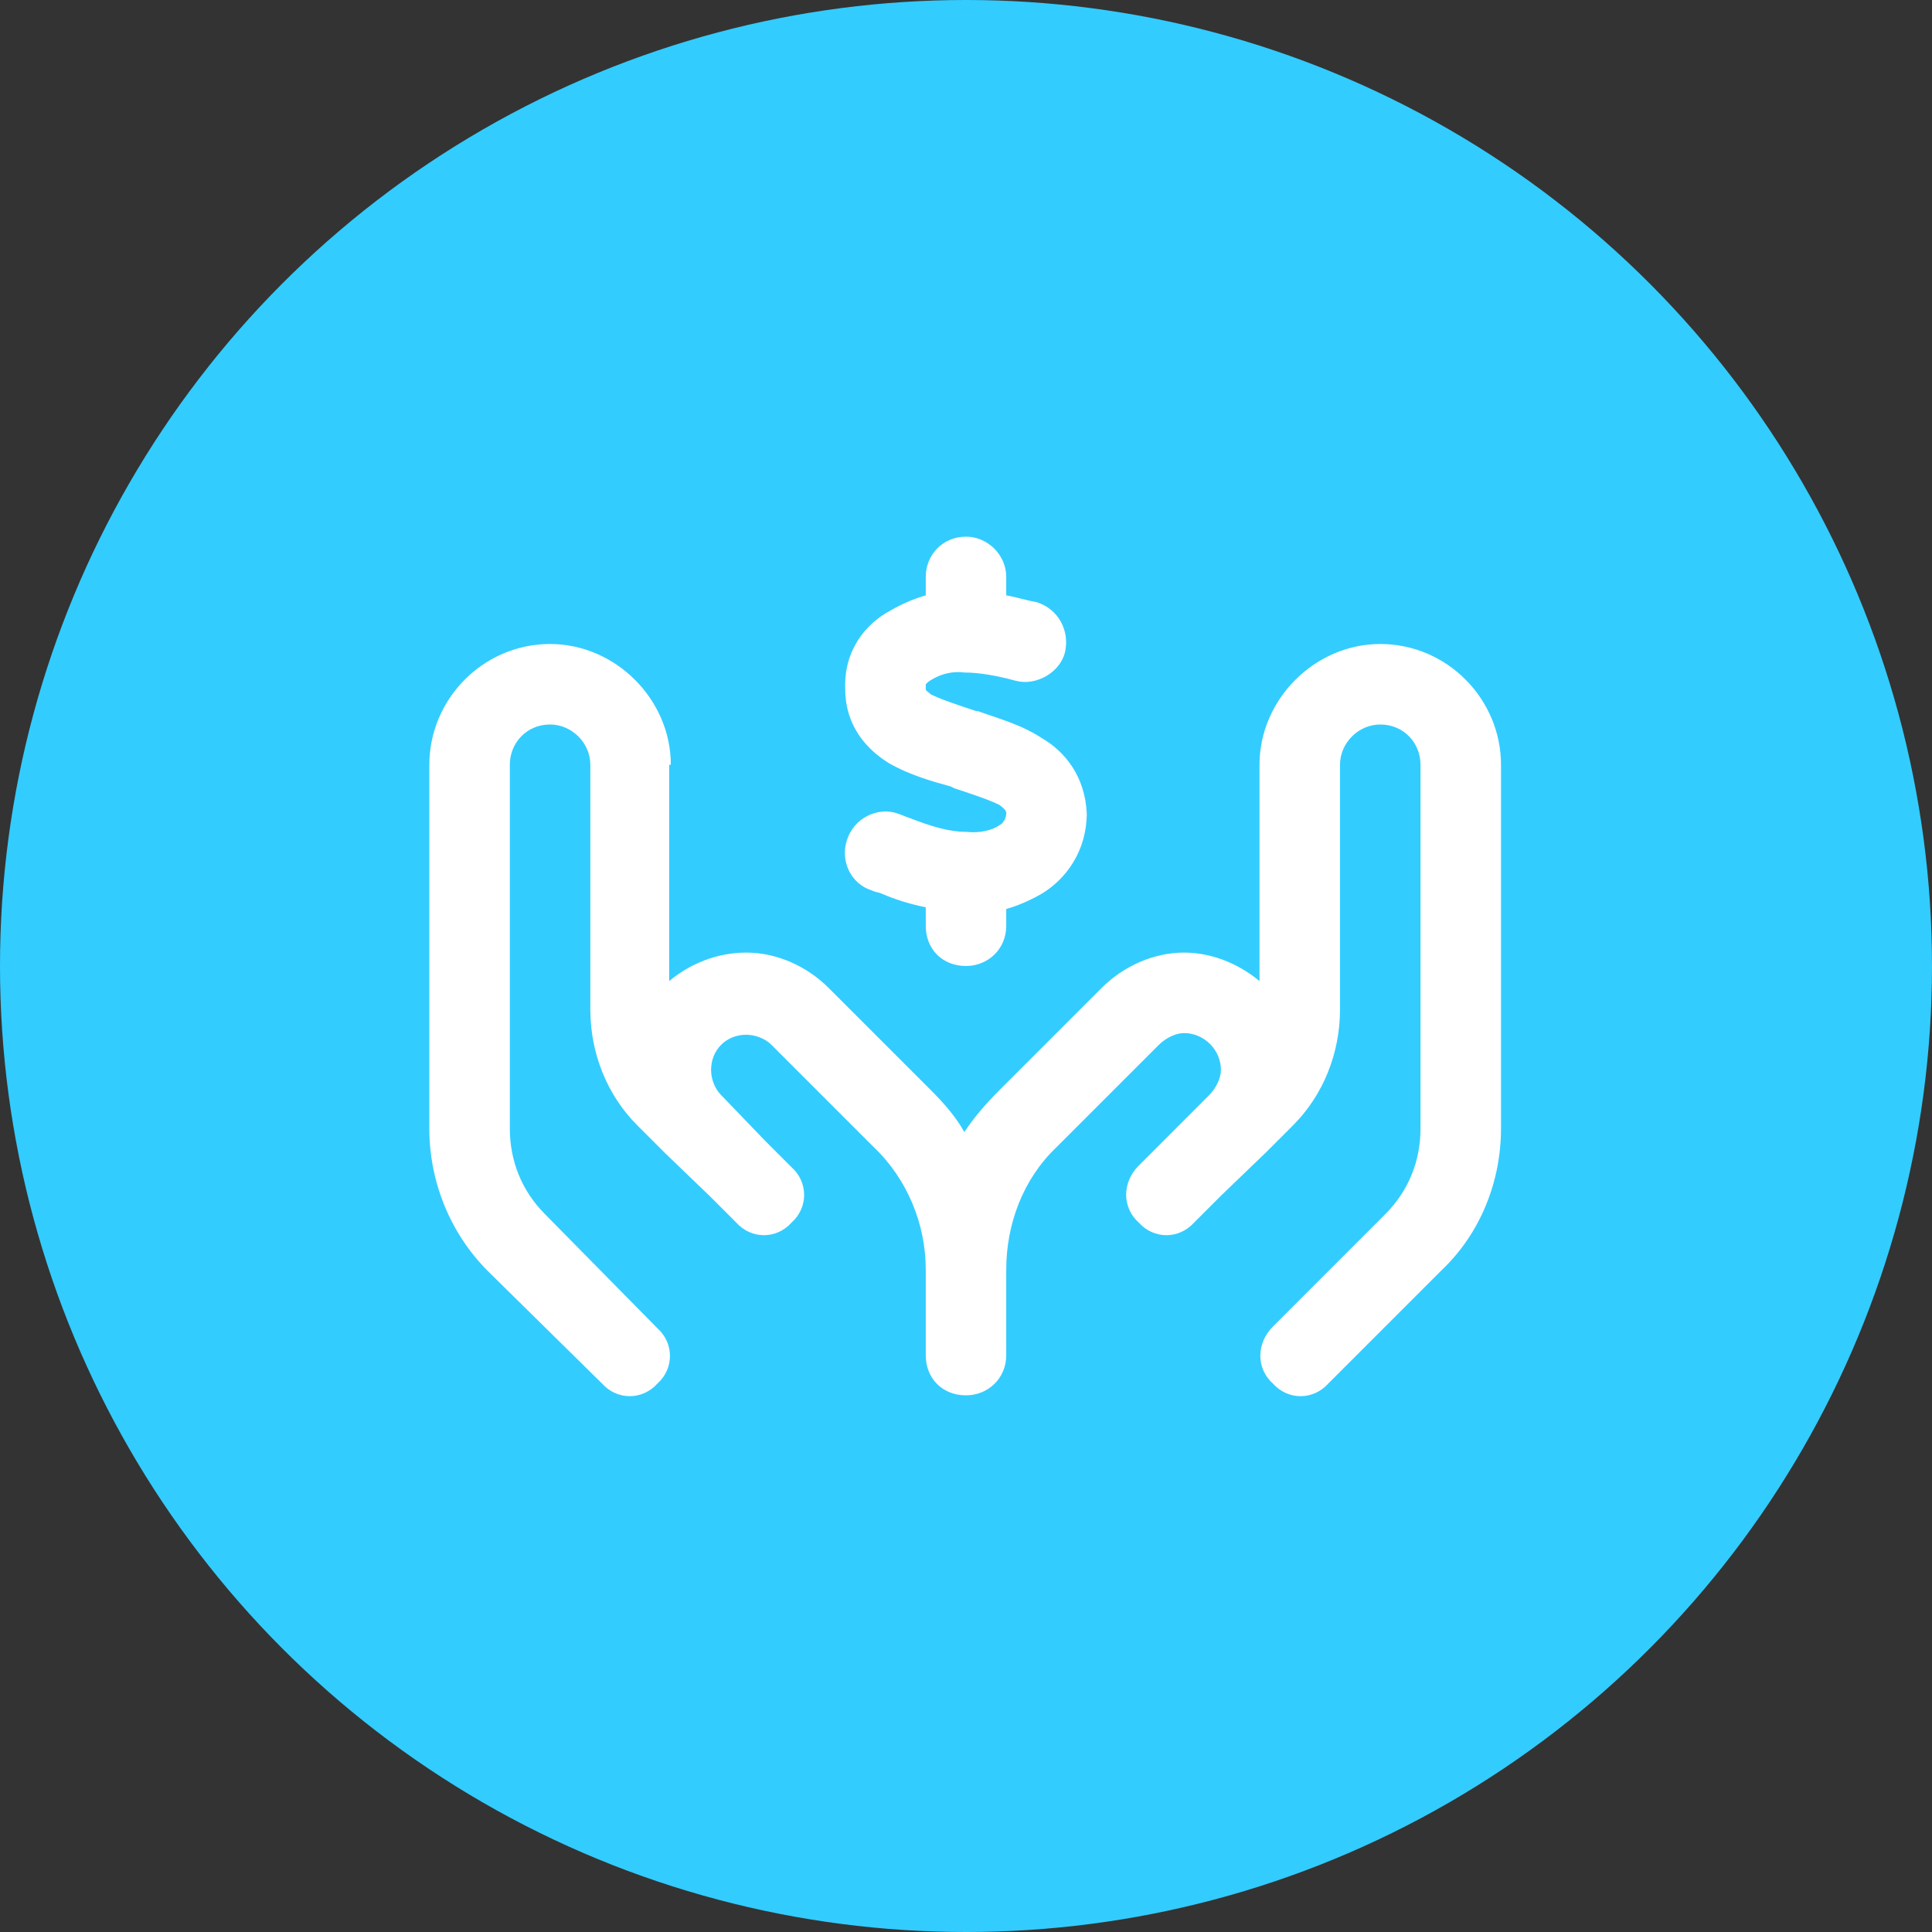 <svg width="36" height="36" viewBox="0 0 36 36" fill="none" xmlns="http://www.w3.org/2000/svg">
<rect x="0" y="0" width="36" height="36" fill="#333333" stroke="none"/>
<circle cx="18" cy="18" r="18" fill="#33CCFF"/>
<path d="M18.75 10.75V11.094C18.938 11.125 19.125 11.188 19.312 11.219C19.719 11.344 19.938 11.75 19.844 12.156C19.75 12.531 19.312 12.781 18.938 12.688C18.594 12.594 18.25 12.531 17.969 12.531C17.75 12.5 17.531 12.562 17.375 12.656C17.312 12.688 17.281 12.719 17.25 12.75C17.25 12.75 17.25 12.781 17.25 12.844C17.25 12.875 17.281 12.875 17.344 12.938C17.531 13.031 17.812 13.125 18.188 13.25H18.219C18.562 13.375 19.031 13.5 19.406 13.75C19.844 14 20.219 14.469 20.25 15.156C20.25 15.844 19.875 16.375 19.406 16.656C19.188 16.781 18.969 16.875 18.75 16.938V17.25C18.75 17.688 18.406 18 18 18C17.562 18 17.25 17.688 17.25 17.25V16.906C16.938 16.844 16.656 16.75 16.438 16.656C16.375 16.625 16.312 16.625 16.25 16.594C15.844 16.469 15.656 16.031 15.781 15.656C15.906 15.25 16.344 15.031 16.719 15.156C16.812 15.188 16.875 15.219 16.969 15.25C17.375 15.406 17.688 15.5 18 15.5C18.25 15.531 18.5 15.469 18.625 15.375C18.688 15.344 18.688 15.312 18.719 15.281C18.719 15.281 18.75 15.219 18.75 15.156C18.75 15.125 18.75 15.094 18.625 15C18.438 14.906 18.156 14.812 17.781 14.688L17.719 14.656C17.375 14.562 16.938 14.438 16.562 14.219C16.156 13.969 15.75 13.531 15.75 12.844C15.719 12.125 16.125 11.625 16.594 11.375C16.812 11.25 17.031 11.156 17.25 11.094V10.75C17.25 10.344 17.562 10 18 10C18.406 10 18.75 10.344 18.75 10.75ZM12.5 14.25H12.469V18.281C12.844 17.969 13.344 17.75 13.906 17.75C14.469 17.75 15.031 18 15.438 18.406L17.344 20.312C17.594 20.562 17.812 20.812 17.969 21.094C18.156 20.812 18.375 20.562 18.625 20.312L20.531 18.406C20.938 18 21.5 17.75 22.062 17.75C22.594 17.75 23.094 17.969 23.469 18.281V14.25C23.469 13.031 24.5 12 25.719 12C26.969 12 27.969 13.031 27.969 14.25V21.031C27.969 22 27.594 22.969 26.875 23.656L24.75 25.781C24.469 26.094 24 26.094 23.719 25.781C23.406 25.5 23.406 25.031 23.719 24.719L25.812 22.625C26.25 22.188 26.469 21.625 26.469 21.031V14.25C26.469 13.844 26.156 13.5 25.719 13.5C25.312 13.5 24.969 13.844 24.969 14.25V18.812C24.969 19.625 24.656 20.406 24.094 20.969L23.594 21.469L22.75 22.281L22.25 22.781C21.969 23.094 21.5 23.094 21.219 22.781C20.906 22.5 20.906 22.031 21.219 21.719L21.719 21.219L22.531 20.406C22.656 20.281 22.75 20.094 22.75 19.938C22.75 19.562 22.438 19.25 22.062 19.25C21.906 19.25 21.719 19.344 21.594 19.469L19.688 21.375C19.062 21.969 18.75 22.812 18.75 23.656V25.25C18.75 25.688 18.406 26 18 26C17.562 26 17.25 25.688 17.25 25.25V23.656C17.25 22.812 16.906 21.969 16.281 21.375L14.375 19.469C14.25 19.344 14.062 19.281 13.906 19.281C13.531 19.281 13.25 19.562 13.25 19.938C13.25 20.094 13.312 20.281 13.438 20.406L14.25 21.25L14.75 21.75C15.062 22.031 15.062 22.5 14.75 22.781C14.469 23.094 14 23.094 13.719 22.781L13.219 22.281L12.375 21.469L11.875 20.969C11.312 20.406 11 19.625 11 18.812V14.25C11 13.844 10.656 13.5 10.25 13.5C9.812 13.5 9.5 13.844 9.5 14.25V21.031C9.5 21.625 9.719 22.188 10.156 22.625L12.25 24.75C12.562 25.031 12.562 25.5 12.25 25.781C11.969 26.094 11.5 26.094 11.219 25.781L9.094 23.688C8.375 22.969 8 22 8 21.031V14.25C8 13.031 9 12 10.25 12C11.469 12 12.5 13.031 12.5 14.25Z" fill="white"/>
</svg>

